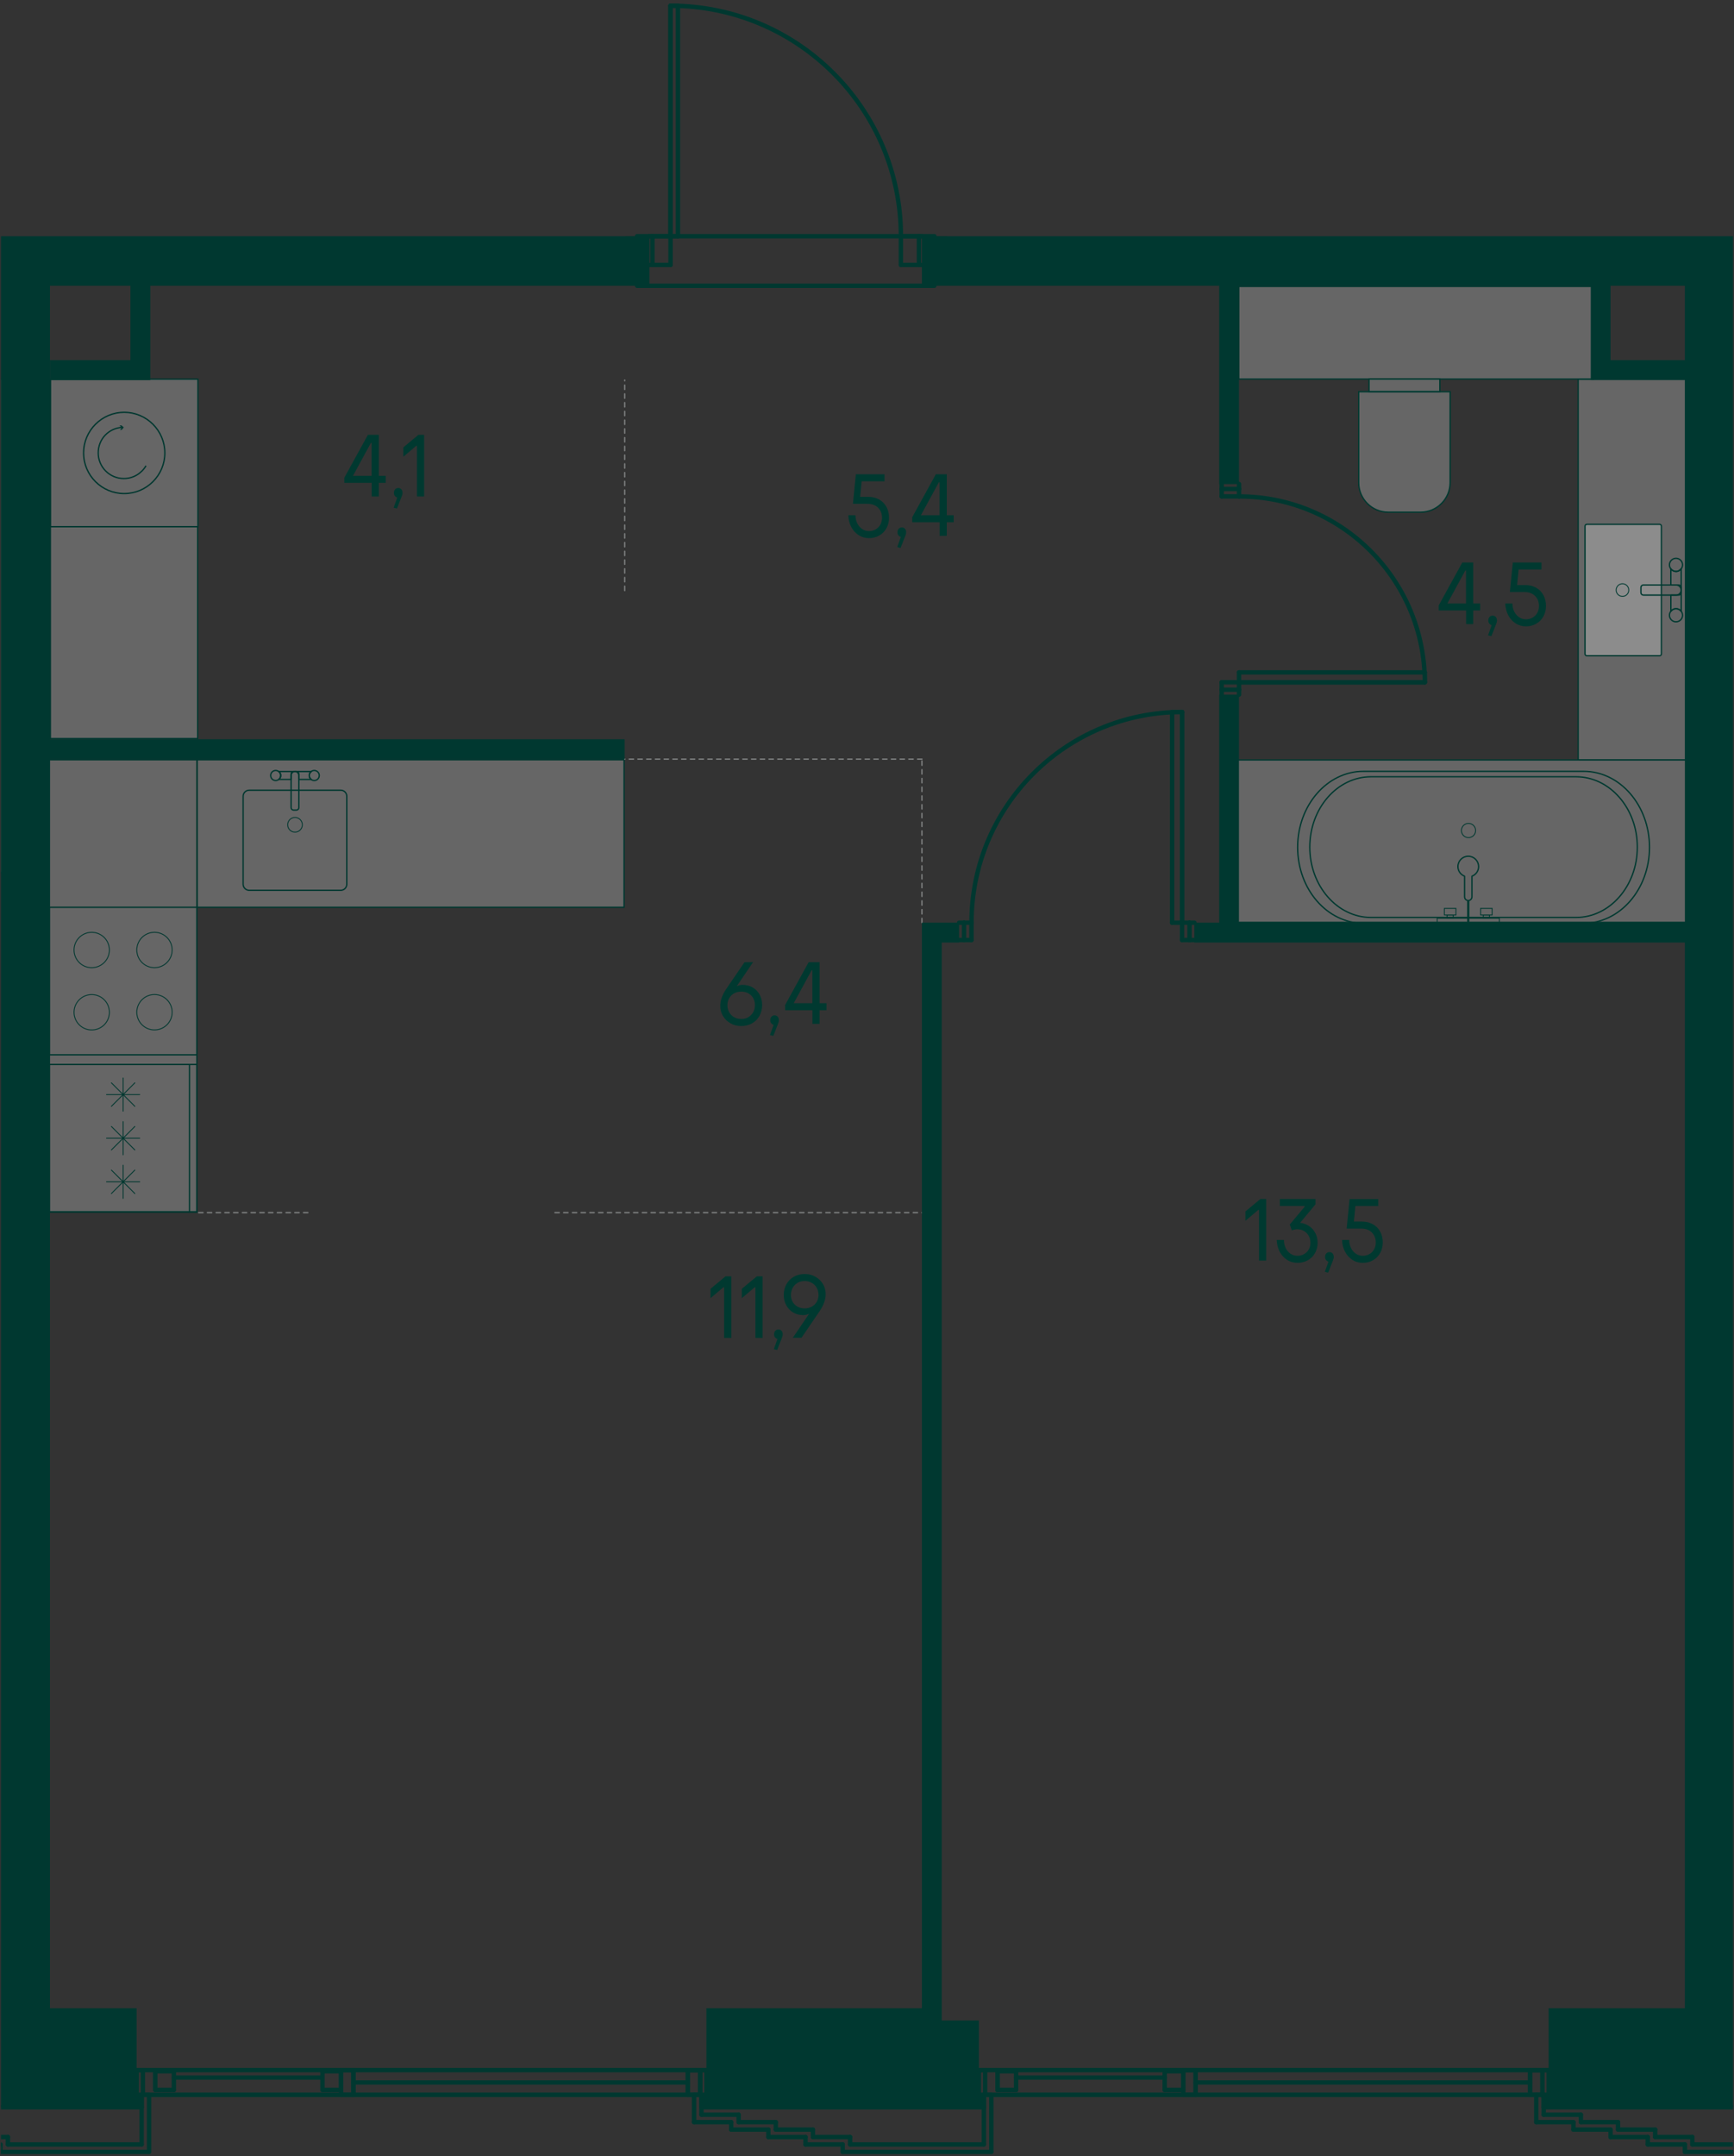 <?xml version="1.0" encoding="UTF-8"?><svg id="_Слой_1" xmlns="http://www.w3.org/2000/svg" xmlns:xlink="http://www.w3.org/1999/xlink" viewBox="0 0 595.28 739.84"><rect x="0" y="0" width="595.28" height="739.84" fill="#333333" stroke="none"/><defs><clipPath id="clippath"><rect width="595.28" height="739.84" fill="none" stroke-width="0"/></clipPath><clipPath id="clippath-1"><polygon points="214.73 0 214.73 81.07 .35 81.07 .35 739.84 594.92 739.84 594.92 81.07 325.27 81.07 325.27 0 214.73 0" fill="none" stroke-width="0"/></clipPath><clipPath id="clippath-2"><rect x="541.78" y="130.11" width="36.99" height="130.64" fill="none" stroke-width="0"/></clipPath><clipPath id="clippath-3"><polygon points="214.73 0 214.73 81.07 .35 81.07 .35 739.84 594.92 739.84 594.92 81.07 325.27 81.07 325.27 0 214.73 0" fill="none" stroke-width="0"/></clipPath><clipPath id="clippath-4"><rect x="544.14" y="179.92" width="26.22" height="45.11" fill="none" stroke-width="0"/></clipPath><clipPath id="clippath-5"><rect x="544.14" y="179.92" width="26.22" height="45.11" fill="none" stroke-width="0"/></clipPath><clipPath id="clippath-6"><rect x="423.43" y="260.78" width="155.51" height="55.73" fill="none" stroke-width="0"/></clipPath><clipPath id="clippath-7"><rect x="423.43" y="260.78" width="155.51" height="55.73" fill="none" stroke-width="0"/></clipPath><clipPath id="clippath-8"><polygon points="214.73 0 214.73 81.07 .35 81.07 .35 739.84 594.92 739.84 594.92 81.07 325.27 81.07 325.27 0 214.73 0" fill="none" stroke-width="0"/></clipPath><clipPath id="clippath-9"><rect x="425.27" y="98.29" width="121.84" height="31.8" fill="none" stroke-width="0"/></clipPath><clipPath id="clippath-10"><rect x="425.27" y="98.29" width="121.84" height="31.8" fill="none" stroke-width="0"/></clipPath><clipPath id="clippath-11"><polygon points="214.73 0 214.73 81.07 .35 81.07 .35 739.84 594.92 739.84 594.92 81.07 325.27 81.07 325.27 0 214.73 0" fill="none" stroke-width="0"/></clipPath><clipPath id="clippath-12"><rect x="466.44" y="134.41" width="31.38" height="41.33" fill="none" stroke-width="0"/></clipPath><clipPath id="clippath-13"><rect x="466.44" y="134.41" width="31.38" height="41.33" fill="none" stroke-width="0"/></clipPath><clipPath id="clippath-14"><rect x="469.97" y="130.06" width="24.32" height="4.3" fill="none" stroke-width="0"/></clipPath><clipPath id="clippath-15"><rect x="469.97" y="130.06" width="24.32" height="4.3" fill="none" stroke-width="0"/></clipPath><clipPath id="clippath-46"><polygon points="214.73 0 214.73 81.07 .35 81.07 .35 739.84 594.92 739.84 594.92 81.07 325.27 81.07 325.27 0 214.73 0" fill="none" stroke-width="0"/></clipPath><clipPath id="clippath-47"><rect x="17.28" y="180.76" width="50.58" height="72.68" fill="none" stroke-width="0"/></clipPath><clipPath id="clippath-48"><rect x="17.28" y="180.76" width="50.58" height="72.68" fill="none" stroke-width="0"/></clipPath><clipPath id="clippath-49"><polygon points="214.73 0 214.73 81.07 .35 81.07 .35 739.84 594.92 739.84 594.92 81.07 325.27 81.07 325.27 0 214.73 0" fill="none" stroke-width="0"/></clipPath><clipPath id="clippath-50"><rect x="17.33" y="130.11" width="50.62" height="50.62" fill="none" stroke-width="0"/></clipPath><clipPath id="clippath-51"><polygon points="214.73 0 214.73 81.07 .35 81.07 .35 739.84 594.92 739.84 594.92 81.07 325.27 81.07 325.27 0 214.73 0" fill="none" stroke-width="0"/></clipPath><clipPath id="clippath-56"><polygon points="214.73 0 214.73 81.07 .35 81.07 .35 739.84 594.92 739.84 594.92 81.07 325.27 81.07 325.27 0 214.73 0" fill="none" stroke-width="0"/></clipPath><clipPath id="clippath-57"><rect x="-27.78" y="130.11" width="28.45" height="169.27" fill="none" stroke-width="0"/></clipPath><clipPath id="clippath-58"><rect x="-27.78" y="130.11" width="28.45" height="169.27" fill="none" stroke-width="0"/></clipPath><clipPath id="clippath-68"><polygon points="214.73 0 214.73 81.07 .35 81.07 .35 739.84 594.92 739.84 594.92 81.07 325.27 81.07 325.27 0 214.73 0" fill="none" stroke-width="0"/></clipPath><clipPath id="clippath-69"><rect x="16.96" y="260.71" width="50.62" height="155.17" fill="none" stroke-width="0"/></clipPath><clipPath id="clippath-70"><polygon points="214.73 0 214.73 81.07 .35 81.07 .35 739.84 594.92 739.84 594.92 81.07 325.27 81.07 325.27 0 214.73 0" fill="none" stroke-width="0"/></clipPath><clipPath id="clippath-71"><rect x="67.7" y="260.71" width="146.53" height="50.62" fill="none" stroke-width="0"/></clipPath><clipPath id="clippath-72"><polygon points="214.73 0 214.73 81.07 .35 81.07 .35 739.84 594.92 739.84 594.92 81.07 325.27 81.07 325.27 0 214.73 0" fill="none" stroke-width="0"/></clipPath><clipPath id="clippath-73"><polygon points="214.73 0 214.73 81.07 .35 81.07 .35 739.84 594.92 739.84 594.92 81.07 325.27 81.07 325.27 0 214.73 0" fill="none" stroke-width="0"/></clipPath><clipPath id="clippath-86"><polygon points="214.73 0 214.73 81.07 .35 81.07 .35 739.84 594.92 739.84 594.92 81.07 325.27 81.07 325.27 0 214.73 0" fill="none" stroke-width="0"/></clipPath><clipPath id="clippath-87"><polygon points="214.73 0 214.73 81.07 .35 81.07 .35 739.84 594.92 739.84 594.92 81.07 325.27 81.07 325.27 0 214.73 0" fill="none" stroke-width="0"/></clipPath><clipPath id="clippath-88"><polygon points="214.73 0 214.73 81.07 .35 81.07 .35 739.84 594.92 739.84 594.92 81.07 325.27 81.07 325.27 0 214.73 0" fill="none" stroke-width="0"/></clipPath><clipPath id="clippath-89"><polygon points="214.73 0 214.73 81.07 .35 81.07 .35 739.84 594.92 739.84 594.92 81.07 325.27 81.07 325.27 0 214.73 0" fill="none" stroke-width="0"/></clipPath><clipPath id="clippath-90"><polygon points="214.73 0 214.73 81.07 .35 81.07 .35 739.84 594.92 739.84 594.92 81.07 325.27 81.07 325.27 0 214.73 0" fill="none" stroke-width="0"/></clipPath><clipPath id="clippath-91"><polygon points="214.73 0 214.73 81.07 .35 81.07 .35 739.84 594.92 739.84 594.92 81.07 325.27 81.07 325.27 0 214.73 0" fill="none" stroke-width="0"/></clipPath><clipPath id="clippath-92"><polygon points="214.73 0 214.73 81.07 .35 81.07 .35 739.84 594.92 739.84 594.92 81.07 325.27 81.07 325.27 0 214.73 0" fill="none" stroke-width="0"/></clipPath><clipPath id="clippath-93"><polygon points="214.73 0 214.73 81.07 .35 81.07 .35 739.84 594.92 739.84 594.92 81.07 325.27 81.07 325.27 0 214.73 0" fill="none" stroke-width="0"/></clipPath><clipPath id="clippath-94"><polygon points="214.73 0 214.73 81.07 .35 81.07 .35 739.84 594.92 739.84 594.92 81.07 325.27 81.07 325.27 0 214.73 0" fill="none" stroke-width="0"/></clipPath><clipPath id="clippath-95"><polygon points="214.73 0 214.73 81.07 .35 81.07 .35 739.84 594.92 739.84 594.92 81.07 325.27 81.07 325.27 0 214.73 0" fill="none" stroke-width="0"/></clipPath><clipPath id="clippath-96"><polygon points="214.73 0 214.73 81.07 .35 81.07 .35 739.84 594.92 739.84 594.92 81.07 325.27 81.07 325.27 0 214.73 0" fill="none" stroke-width="0"/></clipPath><clipPath id="clippath-97"><polygon points="214.73 0 214.73 81.07 .35 81.07 .35 739.84 594.92 739.84 594.92 81.07 325.27 81.07 325.27 0 214.73 0" fill="none" stroke-width="0"/></clipPath><clipPath id="clippath-98"><polygon points="214.73 0 214.73 81.07 .35 81.07 .35 739.84 594.92 739.84 594.92 81.07 325.27 81.07 325.27 0 214.73 0" fill="none" stroke-width="0"/></clipPath><clipPath id="clippath-99"><polygon points="214.73 0 214.73 81.07 .35 81.07 .35 739.84 594.92 739.84 594.92 81.07 325.27 81.07 325.27 0 214.73 0" fill="none" stroke-width="0"/></clipPath></defs><g clip-path="url(#clippath)"><g clip-path="url(#clippath-1)"><g opacity=".25"><g clip-path="url(#clippath-2)"><rect x="541.78" y="130.11" width="36.98" height="130.64" fill="#fff" stroke-width="0"/></g></g></g><path d="M542.01,130.33h36.54v130.2h-36.54v-130.2ZM541.56,260.98h37.44v-131.09h-37.44v131.09Z" fill="#00372f" stroke-width="0"/><g clip-path="url(#clippath-3)"><g opacity=".25"><g clip-path="url(#clippath-4)"><g clip-path="url(#clippath-5)"><rect x="544.14" y="179.92" width="26.22" height="45.11" rx=".62" ry=".62" fill="#fff" stroke-width="0"/></g></g></g><path d="M569.73,180.14c.22,0,.4.18.4.4v43.86c0,.22-.18.4-.4.4h-24.97c-.22,0-.4-.18-.4-.4v-43.86c0-.22.18-.4.4-.4h24.97ZM569.73,179.69h-24.97c-.47,0-.85.38-.85.85v43.86c0,.47.38.85.85.85h24.97c.47,0,.85-.38.85-.85v-43.86c0-.47-.38-.85-.85-.85" fill="#003930" stroke-width="0"/><path d="M556.99,204.64c-1.2,0-2.17-.97-2.17-2.16s.97-2.17,2.17-2.17,2.16.97,2.16,2.17-.97,2.16-2.16,2.16Z" fill="none" stroke="#003930" stroke-linecap="round" stroke-linejoin="round" stroke-width=".3"/><path d="M575.37,196.08c-.74,0-1.37-.38-1.78-.93v5.59h1.82c.95,0,1.73.77,1.73,1.73v-7.32c-.41.55-1.03.93-1.78.93Z" fill="none" stroke="#003930" stroke-linecap="round" stroke-linejoin="round" stroke-width=".45"/><path d="M575.37,208.86c.74,0,1.36.38,1.78.93v-7.32c0,.95-.78,1.73-1.73,1.73h-1.82v5.59c.41-.55,1.04-.93,1.78-.93Z" fill="none" stroke="#003930" stroke-linecap="round" stroke-linejoin="round" stroke-width=".45"/><path d="M564.17,200.74h12.12c.47,0,.85.38.85.85v1.76c0,.47-.38.85-.85.85h-12.12c-.47,0-.85-.38-.85-.85v-1.76c0-.47.38-.85.85-.85Z" fill="none" stroke="#003930" stroke-linecap="round" stroke-linejoin="round" stroke-width=".45"/><path d="M575.37,196.08c-1.24,0-2.25-1.01-2.25-2.25s1.01-2.25,2.25-2.25,2.25,1.01,2.25,2.25-1.01,2.25-2.25,2.25Z" fill="none" stroke="#003930" stroke-linecap="round" stroke-linejoin="round" stroke-width=".45"/><path d="M575.37,213.37c-1.24,0-2.25-1.01-2.25-2.25s1.01-2.25,2.25-2.25,2.25,1.01,2.25,2.25-1.01,2.25-2.25,2.25Z" fill="none" stroke="#003930" stroke-linecap="round" stroke-linejoin="round" stroke-width=".45"/><g opacity=".25"><g clip-path="url(#clippath-6)"><g clip-path="url(#clippath-7)"><rect x="423.43" y="260.78" width="155.51" height="55.73" fill="#fff" stroke-width="0"/></g></g></g></g><path d="M423.65,261h155.06v55.28h-155.06v-55.28ZM423.2,316.74h155.96v-56.18h-155.96v56.18Z" fill="#00372f" stroke-width="0"/><g clip-path="url(#clippath-8)"><path d="M543.68,264.9c12.33,0,22.36,11.59,22.36,25.84s-10.03,25.84-22.36,25.84h-75.62c-12.33,0-22.36-11.59-22.36-25.84s10.03-25.84,22.36-25.84h75.62ZM543.68,264.45h-75.62c-12.6,0-22.81,11.77-22.81,26.29s10.21,26.29,22.81,26.29h75.62c12.59,0,22.81-11.77,22.81-26.29s-10.21-26.29-22.81-26.29" fill="#003930" stroke-width="0"/><path d="M541.08,266.77c11.46,0,20.79,10.73,20.79,23.91s-9.33,23.91-20.79,23.91h-70.42c-11.46,0-20.79-10.73-20.79-23.91s9.33-23.91,20.79-23.91h70.42ZM541.08,266.32h-70.42c-11.73,0-21.24,10.91-21.24,24.36s9.51,24.36,21.24,24.36h70.42c11.73,0,21.24-10.91,21.24-24.36s-9.51-24.36-21.24-24.36" fill="#003930" stroke-width="0"/><path d="M504.14,282.54c1.35,0,2.44,1.1,2.44,2.44s-1.09,2.45-2.44,2.45-2.44-1.1-2.44-2.45,1.09-2.44,2.44-2.44Z" fill="none" stroke="#003930" stroke-miterlimit="10" stroke-width=".3"/><path d="M507.6,297.36c0-1.96-1.59-3.55-3.55-3.55s-3.55,1.59-3.55,3.55c0,1.51.95,2.78,2.29,3.3v7.08c0,.7.56,1.27,1.26,1.27s1.27-.57,1.27-1.27v-7.08c1.33-.51,2.29-1.79,2.29-3.3Z" fill="none" stroke="#003930" stroke-linecap="round" stroke-linejoin="round" stroke-width=".45"/><line x1="504.05" y1="309" x2="504.05" y2="316.74" fill="none" stroke="#003930" stroke-miterlimit="10" stroke-width=".75"/><rect x="493.38" y="315.08" width="21.34" height="1.66" fill="none" stroke="#003930" stroke-linecap="round" stroke-miterlimit="10" stroke-width=".3"/><rect x="495.85" y="311.71" width="3.97" height="2.25" fill="none" stroke="#003930" stroke-linecap="round" stroke-miterlimit="10" stroke-width=".3"/><rect x="508.29" y="311.71" width="3.97" height="2.25" fill="none" stroke="#003930" stroke-linecap="round" stroke-miterlimit="10" stroke-width=".3"/><rect x="496.77" y="313.96" width="2.13" height="1.12" fill="none" stroke="#003930" stroke-linecap="round" stroke-miterlimit="10" stroke-width=".3"/><rect x="509.2" y="313.96" width="2.13" height="1.12" fill="none" stroke="#003930" stroke-linecap="round" stroke-miterlimit="10" stroke-width=".3"/><g opacity=".25"><g clip-path="url(#clippath-9)"><g clip-path="url(#clippath-10)"><rect x="425.27" y="98.29" width="121.84" height="31.8" fill="#fff" stroke-width="0"/></g></g></g></g><path d="M425.49,98.51h121.39v31.35h-121.39v-31.35ZM425.04,130.31h122.29v-32.25h-122.29v32.25Z" fill="#00372f" stroke-width="0"/><g clip-path="url(#clippath-11)"><g opacity=".25"><g clip-path="url(#clippath-12)"><g clip-path="url(#clippath-13)"><path d="M476.58,175.74c-5.59,0-10.14-4.55-10.14-10.14v-31.19h31.38v31.19c0,5.59-4.55,10.14-10.14,10.14h-11.1Z" fill="#fff" stroke-width="0"/></g></g></g><path d="M497.6,134.64v30.97c0,5.47-4.45,9.92-9.92,9.92h-11.1c-5.47,0-9.92-4.45-9.92-9.92v-30.97h30.94ZM498.05,134.19h-31.83v31.42c0,5.72,4.64,10.37,10.37,10.37h11.1c5.73,0,10.37-4.64,10.37-10.37v-31.42Z" fill="#003930" stroke-width="0"/><g opacity=".25"><g clip-path="url(#clippath-14)"><g clip-path="url(#clippath-15)"><rect x="469.97" y="130.06" width="24.32" height="4.3" fill="#fff" stroke-width="0"/></g></g></g><path d="M494.07,134.14h-23.87v-3.85h23.87v3.85ZM494.52,129.84h-24.77v4.76h24.77v-4.76Z" fill="#003930" stroke-width="0"/></g><g clip-path="url(#clippath-46)"><g opacity=".25"><g clip-path="url(#clippath-47)"><g clip-path="url(#clippath-48)"><rect x="17.28" y="180.76" width="50.59" height="72.69" fill="#fff" stroke-width="0"/></g></g></g></g><path d="M17.51,180.98h50.13v72.24H17.51v-72.24ZM17.06,253.67h51.03v-73.14H17.06v73.14Z" fill="#00372f" stroke-width="0"/><g clip-path="url(#clippath-49)"><g opacity=".25"><g clip-path="url(#clippath-50)"><rect x="17.33" y="130.11" width="50.62" height="50.62" fill="#fff" stroke-width="0"/></g></g></g><path d="M17.56,130.33h50.17v50.17H17.56v-50.17ZM17.11,180.96h51.07v-51.07H17.11v51.07Z" fill="#00372f" stroke-width="0"/><g clip-path="url(#clippath-51)"><path d="M42.64,141.71c7.56,0,13.72,6.15,13.72,13.72s-6.16,13.71-13.72,13.71-13.72-6.15-13.72-13.71,6.16-13.72,13.72-13.72M42.64,141.26c-7.82,0-14.17,6.34-14.17,14.17s6.34,14.16,14.17,14.16,14.17-6.34,14.17-14.16-6.34-14.17-14.17-14.17" fill="#00372f" stroke-width="0"/><path d="M50.12,159.82c-1.52,2.62-4.36,4.39-7.61,4.39-4.85,0-8.79-3.93-8.79-8.79s3.66-8.51,8.27-8.78" fill="none" stroke="#00372f" stroke-miterlimit="10" stroke-width=".45"/><polygon points="41.18 147.54 41.86 146.71 41.02 146.02 41.67 145.96 42.5 146.64 41.82 147.48 41.18 147.54" fill="#00372f" stroke-width="0"/></g><g clip-path="url(#clippath-56)"><g opacity=".25"><g clip-path="url(#clippath-57)"><g clip-path="url(#clippath-58)"><rect x="-27.78" y="130.11" width="28.45" height="169.27" fill="#fff" stroke-width="0"/></g></g></g></g><polygon points=".35 129.89 .35 130.34 .45 130.34 .45 299.15 .35 299.15 .35 299.6 .9 299.6 .9 129.89 .35 129.89" fill="#00372f" stroke-width="0"/><g clip-path="url(#clippath-68)"><g opacity=".25"><g clip-path="url(#clippath-69)"><rect x="16.96" y="260.71" width="50.62" height="155.17" fill="#fff" stroke-width="0"/></g></g></g><path d="M17.18,260.93h50.18v154.72H17.18v-154.72ZM16.73,416.1h51.07v-155.62H16.73v155.62Z" fill="#00372f" stroke-width="0"/><g clip-path="url(#clippath-70)"><g opacity=".25"><g clip-path="url(#clippath-71)"><rect x="67.7" y="260.71" width="146.53" height="50.62" fill="#fff" stroke-width="0"/></g></g></g><path d="M67.93,260.93h146.08v50.17H67.93v-50.17ZM67.48,311.56h146.99v-51.07H67.48v51.07Z" fill="#00372f" stroke-width="0"/><g clip-path="url(#clippath-72)"><path d="M116.99,271.38c1.02,0,1.84.83,1.84,1.86v30.17c0,1.03-.83,1.86-1.84,1.86h-31.45c-1.02,0-1.85-.83-1.85-1.86v-30.17c0-1.03.82-1.86,1.85-1.86h31.45ZM116.99,270.93h-31.45c-1.27,0-2.3,1.04-2.3,2.31v30.17c0,1.28,1.03,2.31,2.3,2.31h31.45c1.27,0,2.29-1.04,2.29-2.31v-30.17c0-1.27-1.03-2.31-2.29-2.31" fill="#00372f" stroke-width="0"/><path d="M96.37,266.1c0,.57-.29,1.05-.71,1.36h4.28v-1.4c0-.73.6-1.33,1.33-1.33h-5.61c.42.32.71.79.71,1.36Z" fill="none" stroke="#00372f" stroke-linecap="round" stroke-linejoin="round" stroke-width=".45"/><path d="M106.16,266.1c0-.56.29-1.04.71-1.36h-5.61c.73,0,1.33.59,1.33,1.33v1.4h4.28c-.42-.32-.71-.8-.71-1.36Z" fill="none" stroke="#00372f" stroke-linecap="round" stroke-linejoin="round" stroke-width=".45"/><path d="M100.79,264.74h.95c.47,0,.85.38.85.85v11.54c0,.47-.38.85-.85.85h-.96c-.47,0-.85-.38-.85-.85v-11.54c0-.47.38-.85.85-.85Z" fill="none" stroke="#00372f" stroke-linecap="round" stroke-linejoin="round" stroke-width=".45"/><path d="M96.37,266.1c0,.95-.77,1.73-1.73,1.73s-1.72-.77-1.72-1.73.77-1.72,1.72-1.72,1.73.77,1.73,1.72Z" fill="none" stroke="#00372f" stroke-linecap="round" stroke-linejoin="round" stroke-width=".45"/><path d="M109.61,266.1c0,.95-.77,1.73-1.73,1.73s-1.72-.77-1.72-1.73.77-1.72,1.72-1.72,1.73.77,1.73,1.72Z" fill="none" stroke="#00372f" stroke-linecap="round" stroke-linejoin="round" stroke-width=".45"/><path d="M103.79,283.02c0,1.39-1.13,2.52-2.52,2.52s-2.52-1.13-2.52-2.52,1.13-2.52,2.52-2.52,2.52,1.13,2.52,2.52Z" fill="none" stroke="#00372f" stroke-linecap="round" stroke-linejoin="round" stroke-width=".3"/></g><path d="M17.18,311.56h50.18v50.17H17.18v-50.17ZM16.73,362.18h51.08v-51.08H16.73v51.08Z" fill="#00372f" stroke-width="0"/><g clip-path="url(#clippath-73)"><circle cx="31.5" cy="347.33" r="6.07" transform="translate(-293.25 220.17) rotate(-63.43)" fill="none" stroke="#00372f" stroke-miterlimit="10" stroke-width=".3"/><circle cx="31.5" cy="325.96" r="6.07" transform="translate(-274.14 208.36) rotate(-63.43)" fill="none" stroke="#00372f" stroke-miterlimit="10" stroke-width=".3"/><circle cx="53.04" cy="325.96" r="6.07" transform="translate(-265.71 239.57) rotate(-65.59)" fill="none" stroke="#00372f" stroke-miterlimit="10" stroke-width=".3"/><circle cx="53.04" cy="347.33" r="6.07" transform="translate(-285.17 252.1) rotate(-65.59)" fill="none" stroke="#00372f" stroke-miterlimit="10" stroke-width=".3"/></g><path d="M17.18,365.48h50.17v50.17H17.18v-50.17ZM16.73,416.1h51.07v-51.07H16.73v51.07Z" fill="#00372f" stroke-width="0"/><line x1="42.27" y1="399.83" x2="42.27" y2="411.23" fill="none" stroke="#00372f" stroke-linecap="round" stroke-miterlimit="10" stroke-width=".3"/><line x1="47.96" y1="405.53" x2="36.57" y2="405.53" fill="none" stroke="#00372f" stroke-linecap="round" stroke-miterlimit="10" stroke-width=".3"/><line x1="38.24" y1="401.5" x2="46.29" y2="409.56" fill="none" stroke="#00372f" stroke-linecap="round" stroke-miterlimit="10" stroke-width=".3"/><line x1="46.29" y1="401.5" x2="38.24" y2="409.56" fill="none" stroke="#00372f" stroke-linecap="round" stroke-miterlimit="10" stroke-width=".3"/><line x1="42.27" y1="384.87" x2="42.27" y2="396.26" fill="none" stroke="#00372f" stroke-linecap="round" stroke-miterlimit="10" stroke-width=".3"/><line x1="47.96" y1="390.57" x2="36.57" y2="390.57" fill="none" stroke="#00372f" stroke-linecap="round" stroke-miterlimit="10" stroke-width=".3"/><line x1="38.24" y1="386.54" x2="46.29" y2="394.6" fill="none" stroke="#00372f" stroke-linecap="round" stroke-miterlimit="10" stroke-width=".3"/><line x1="46.29" y1="386.54" x2="38.24" y2="394.6" fill="none" stroke="#00372f" stroke-linecap="round" stroke-miterlimit="10" stroke-width=".3"/><line x1="42.27" y1="369.91" x2="42.27" y2="381.3" fill="none" stroke="#00372f" stroke-linecap="round" stroke-miterlimit="10" stroke-width=".3"/><line x1="47.96" y1="375.6" x2="36.57" y2="375.6" fill="none" stroke="#00372f" stroke-linecap="round" stroke-miterlimit="10" stroke-width=".3"/><line x1="38.24" y1="371.57" x2="46.29" y2="379.63" fill="none" stroke="#00372f" stroke-linecap="round" stroke-miterlimit="10" stroke-width=".3"/><line x1="46.29" y1="371.57" x2="38.24" y2="379.63" fill="none" stroke="#00372f" stroke-linecap="round" stroke-miterlimit="10" stroke-width=".3"/><line x1="65.06" y1="416.1" x2="65.06" y2="365.03" fill="none" stroke="#00372f" stroke-linejoin="round" stroke-width=".45"/><line x1="218.7" y1="81.05" x2="320.77" y2="81.05" fill="none" stroke="#003830" stroke-linecap="round" stroke-linejoin="round" stroke-width="1.5"/><line x1="320.77" y1="98.06" x2="218.7" y2="98.06" fill="none" stroke="#003830" stroke-linecap="round" stroke-linejoin="round" stroke-width="1.5"/><g clip-path="url(#clippath-86)"><path d="M489.13,234.12c0-35.23-28.55-63.78-63.78-63.78" fill="none" stroke="#003830" stroke-linecap="round" stroke-linejoin="round" stroke-width="1.5"/><path d="M405.8,244.32c-39.92,0-72.28,32.36-72.28,72.28" fill="none" stroke="#003830" stroke-linecap="round" stroke-linejoin="round" stroke-width="1.5"/><path d="M75.42,2.81c34.28,0,62.08-27.79,62.08-62.08" fill="none" stroke="#003830" stroke-linecap="round" stroke-linejoin="round" stroke-width="1.5"/><path d="M309.28,81.05c0-43.68-35.41-79.09-79.09-79.09" fill="none" stroke="#003830" stroke-linecap="round" stroke-linejoin="round" stroke-width="1.5"/></g><line x1="425.36" y1="234.12" x2="489.14" y2="234.12" fill="none" stroke="#003830" stroke-linecap="round" stroke-linejoin="round" stroke-width="1.5"/><line x1="489.13" y1="230.72" x2="425.35" y2="230.72" fill="none" stroke="#003830" stroke-linecap="round" stroke-linejoin="round" stroke-width="1.5"/><line x1="425.36" y1="230.72" x2="425.36" y2="234.12" fill="none" stroke="#003830" stroke-linecap="round" stroke-linejoin="round" stroke-width="1.5"/><line x1="425.36" y1="234.12" x2="489.14" y2="234.12" fill="none" stroke="#003830" stroke-linecap="round" stroke-linejoin="round" stroke-width="1.5"/><line x1="489.13" y1="234.12" x2="489.13" y2="230.72" fill="none" stroke="#003830" stroke-linecap="round" stroke-linejoin="round" stroke-width="1.5"/><line x1="405.8" y1="316.61" x2="405.8" y2="244.32" fill="none" stroke="#003830" stroke-linecap="round" stroke-linejoin="round" stroke-width="1.5"/><line x1="402.39" y1="244.32" x2="402.39" y2="316.61" fill="none" stroke="#003830" stroke-linecap="round" stroke-linejoin="round" stroke-width="1.5"/><line x1="402.39" y1="316.61" x2="405.8" y2="316.61" fill="none" stroke="#003830" stroke-linecap="round" stroke-linejoin="round" stroke-width="1.5"/><line x1="405.8" y1="316.61" x2="405.8" y2="244.32" fill="none" stroke="#003830" stroke-linecap="round" stroke-linejoin="round" stroke-width="1.5"/><line x1="405.8" y1="244.32" x2="402.39" y2="244.32" fill="none" stroke="#003830" stroke-linecap="round" stroke-linejoin="round" stroke-width="1.5"/><g clip-path="url(#clippath-87)"><line x1="230.19" y1="81.05" x2="230.19" y2="1.96" fill="none" stroke="#003830" stroke-linecap="round" stroke-linejoin="round" stroke-width="1.5"/><line x1="230.19" y1="1.96" x2="232.74" y2="1.96" fill="none" stroke="#003830" stroke-linecap="round" stroke-linejoin="round" stroke-width="1.5"/><line x1="230.19" y1="81.05" x2="230.19" y2="1.96" fill="none" stroke="#003830" stroke-linecap="round" stroke-linejoin="round" stroke-width="1.5"/></g><line x1="232.74" y1="81.05" x2="230.19" y2="81.05" fill="none" stroke="#003830" stroke-linecap="round" stroke-linejoin="round" stroke-width="1.5"/><g clip-path="url(#clippath-88)"><line x1="232.74" y1="1.96" x2="232.74" y2="81.05" fill="none" stroke="#003830" stroke-linecap="round" stroke-linejoin="round" stroke-width="1.5"/></g><line x1="316.5" y1="260.48" x2="214.46" y2="260.48" fill="none" stroke="#7e8080" stroke-dasharray="0 0 1.5 1.5" stroke-linecap="round" stroke-linejoin="round" stroke-width=".45"/><line x1="316.5" y1="316.61" x2="316.5" y2="260.48" fill="none" stroke="#7e8080" stroke-dasharray="0 0 1.5 1.5" stroke-linecap="round" stroke-linejoin="round" stroke-width=".45"/><line x1="214.46" y1="202.65" x2="214.46" y2="130.42" fill="none" stroke="#7e8080" stroke-dasharray="0 0 1.5 1.5" stroke-linecap="round" stroke-linejoin="round" stroke-width=".45"/><line x1="68.19" y1="416.1" x2="106.88" y2="416.1" fill="none" stroke="#7e8080" stroke-dasharray="0 0 1.5 1.5" stroke-linecap="round" stroke-linejoin="round" stroke-width=".45"/><line x1="190.5" y1="416.1" x2="316.5" y2="416.1" fill="none" stroke="#7e8080" stroke-dasharray="0 0 1.5 1.5" stroke-linecap="round" stroke-linejoin="round" stroke-width=".45"/><line x1="531.65" y1="710.34" x2="531.65" y2="718.84" fill="none" stroke="#003830" stroke-linecap="round" stroke-linejoin="round" stroke-width="1.5"/><line x1="531.65" y1="718.84" x2="529.95" y2="718.84" fill="none" stroke="#003830" stroke-linecap="round" stroke-linejoin="round" stroke-width="1.5"/><line x1="529.95" y1="718.84" x2="529.95" y2="723.09" fill="none" stroke="#003830" stroke-linecap="round" stroke-linejoin="round" stroke-width="1.5"/><g clip-path="url(#clippath-89)"><line x1="529.95" y1="723.1" x2="626.9" y2="723.1" fill="none" stroke="#003830" stroke-linecap="round" stroke-linejoin="round" stroke-width="1.5"/></g><line x1="242.52" y1="710.34" x2="242.52" y2="718.84" fill="none" stroke="#003830" stroke-linecap="round" stroke-linejoin="round" stroke-width="1.5"/><line x1="242.52" y1="718.84" x2="240.82" y2="718.84" fill="none" stroke="#003830" stroke-linecap="round" stroke-linejoin="round" stroke-width="1.5"/><line x1="240.82" y1="718.84" x2="240.82" y2="723.09" fill="none" stroke="#003830" stroke-linecap="round" stroke-linejoin="round" stroke-width="1.5"/><line x1="240.82" y1="723.1" x2="337.76" y2="723.1" fill="none" stroke="#003830" stroke-linecap="round" stroke-linejoin="round" stroke-width="1.5"/><line x1="337.76" y1="723.1" x2="337.76" y2="718.84" fill="none" stroke="#003830" stroke-linecap="round" stroke-linejoin="round" stroke-width="1.5"/><line x1="337.76" y1="718.84" x2="336.06" y2="718.84" fill="none" stroke="#003830" stroke-linecap="round" stroke-linejoin="round" stroke-width="1.5"/><line x1="336.06" y1="718.84" x2="336.06" y2="710.34" fill="none" stroke="#003830" stroke-linecap="round" stroke-linejoin="round" stroke-width="1.5"/><g clip-path="url(#clippath-90)"><line x1="-48.31" y1="723.1" x2="48.63" y2="723.1" fill="none" stroke="#003830" stroke-linecap="round" stroke-linejoin="round" stroke-width="1.5"/></g><line x1="48.63" y1="723.1" x2="48.63" y2="718.84" fill="none" stroke="#003830" stroke-linecap="round" stroke-linejoin="round" stroke-width="1.5"/><line x1="48.63" y1="718.84" x2="46.93" y2="718.84" fill="none" stroke="#003830" stroke-linecap="round" stroke-linejoin="round" stroke-width="1.5"/><line x1="46.93" y1="718.84" x2="46.93" y2="710.34" fill="none" stroke="#003830" stroke-linecap="round" stroke-linejoin="round" stroke-width="1.5"/><g clip-path="url(#clippath-91)"><line x1="626.9" y1="735.85" x2="580.98" y2="735.85" fill="none" stroke="#003830" stroke-linecap="round" stroke-linejoin="round" stroke-width="1.5"/><line x1="578.43" y1="738.4" x2="629.45" y2="738.4" fill="none" stroke="#003830" stroke-linecap="round" stroke-linejoin="round" stroke-width="1.5"/></g><line x1="527.4" y1="728.2" x2="540.16" y2="728.2" fill="none" stroke="#003830" stroke-linecap="round" stroke-linejoin="round" stroke-width="1.5"/><line x1="542.71" y1="725.65" x2="529.95" y2="725.65" fill="none" stroke="#003830" stroke-linecap="round" stroke-linejoin="round" stroke-width="1.5"/><line x1="540.16" y1="730.75" x2="552.91" y2="730.75" fill="none" stroke="#003830" stroke-linecap="round" stroke-linejoin="round" stroke-width="1.5"/><line x1="555.47" y1="728.2" x2="542.71" y2="728.2" fill="none" stroke="#003830" stroke-linecap="round" stroke-linejoin="round" stroke-width="1.5"/><line x1="552.91" y1="733.3" x2="565.67" y2="733.3" fill="none" stroke="#003830" stroke-linecap="round" stroke-linejoin="round" stroke-width="1.5"/><line x1="568.22" y1="730.75" x2="555.47" y2="730.75" fill="none" stroke="#003830" stroke-linecap="round" stroke-linejoin="round" stroke-width="1.5"/><line x1="565.67" y1="735.85" x2="578.43" y2="735.85" fill="none" stroke="#003830" stroke-linecap="round" stroke-linejoin="round" stroke-width="1.5"/><line x1="580.98" y1="733.3" x2="568.22" y2="733.3" fill="none" stroke="#003830" stroke-linecap="round" stroke-linejoin="round" stroke-width="1.5"/><line x1="337.76" y1="735.85" x2="291.84" y2="735.85" fill="none" stroke="#003830" stroke-linecap="round" stroke-linejoin="round" stroke-width="1.5"/><g clip-path="url(#clippath-92)"><line x1="289.29" y1="738.4" x2="340.32" y2="738.4" fill="none" stroke="#003830" stroke-linecap="round" stroke-linejoin="round" stroke-width="1.5"/></g><line x1="238.27" y1="728.2" x2="251.02" y2="728.2" fill="none" stroke="#003830" stroke-linecap="round" stroke-linejoin="round" stroke-width="1.5"/><line x1="253.58" y1="725.65" x2="240.82" y2="725.65" fill="none" stroke="#003830" stroke-linecap="round" stroke-linejoin="round" stroke-width="1.5"/><line x1="251.02" y1="730.75" x2="263.78" y2="730.75" fill="none" stroke="#003830" stroke-linecap="round" stroke-linejoin="round" stroke-width="1.5"/><line x1="266.33" y1="728.2" x2="253.58" y2="728.2" fill="none" stroke="#003830" stroke-linecap="round" stroke-linejoin="round" stroke-width="1.5"/><line x1="263.78" y1="733.3" x2="276.54" y2="733.3" fill="none" stroke="#003830" stroke-linecap="round" stroke-linejoin="round" stroke-width="1.5"/><line x1="279.09" y1="730.75" x2="266.33" y2="730.75" fill="none" stroke="#003830" stroke-linecap="round" stroke-linejoin="round" stroke-width="1.5"/><line x1="276.54" y1="735.85" x2="289.29" y2="735.85" fill="none" stroke="#003830" stroke-linecap="round" stroke-linejoin="round" stroke-width="1.5"/><line x1="291.84" y1="733.3" x2="279.09" y2="733.3" fill="none" stroke="#003830" stroke-linecap="round" stroke-linejoin="round" stroke-width="1.5"/><g clip-path="url(#clippath-93)"><line x1="48.63" y1="735.85" x2="2.71" y2="735.85" fill="none" stroke="#003830" stroke-linecap="round" stroke-linejoin="round" stroke-width="1.5"/><line x1=".16" y1="738.4" x2="51.18" y2="738.4" fill="none" stroke="#003830" stroke-linecap="round" stroke-linejoin="round" stroke-width="1.5"/><line x1="-12.6" y1="735.85" x2=".16" y2="735.85" fill="none" stroke="#003830" stroke-linecap="round" stroke-linejoin="round" stroke-width="1.5"/><line x1="2.71" y1="733.3" x2="-10.05" y2="733.3" fill="none" stroke="#003830" stroke-linecap="round" stroke-linejoin="round" stroke-width="1.5"/></g><line x1="48.63" y1="718.84" x2="48.63" y2="735.85" fill="none" stroke="#003830" stroke-linecap="round" stroke-linejoin="round" stroke-width="1.5"/><g clip-path="url(#clippath-94)"><line x1="51.18" y1="738.4" x2="51.18" y2="718.84" fill="none" stroke="#003830" stroke-linecap="round" stroke-linejoin="round" stroke-width="1.5"/></g><line x1="51.18" y1="718.84" x2="48.63" y2="718.84" fill="none" stroke="#003830" stroke-linecap="round" stroke-linejoin="round" stroke-width="1.5"/><line x1="238.27" y1="718.84" x2="238.27" y2="728.2" fill="none" stroke="#003830" stroke-linecap="round" stroke-linejoin="round" stroke-width="1.5"/><line x1="240.82" y1="725.65" x2="240.82" y2="718.84" fill="none" stroke="#003830" stroke-linecap="round" stroke-linejoin="round" stroke-width="1.5"/><line x1="240.82" y1="718.84" x2="238.27" y2="718.84" fill="none" stroke="#003830" stroke-linecap="round" stroke-linejoin="round" stroke-width="1.5"/><line x1="337.76" y1="718.84" x2="337.76" y2="735.85" fill="none" stroke="#003830" stroke-linecap="round" stroke-linejoin="round" stroke-width="1.5"/><g clip-path="url(#clippath-95)"><line x1="340.32" y1="738.4" x2="340.32" y2="718.84" fill="none" stroke="#003830" stroke-linecap="round" stroke-linejoin="round" stroke-width="1.5"/></g><line x1="340.32" y1="718.84" x2="337.77" y2="718.84" fill="none" stroke="#003830" stroke-linecap="round" stroke-linejoin="round" stroke-width="1.5"/><line x1="527.4" y1="718.84" x2="527.4" y2="728.2" fill="none" stroke="#003830" stroke-linecap="round" stroke-linejoin="round" stroke-width="1.5"/><line x1="529.95" y1="725.65" x2="529.95" y2="718.84" fill="none" stroke="#003830" stroke-linecap="round" stroke-linejoin="round" stroke-width="1.5"/><line x1="529.95" y1="718.84" x2="527.4" y2="718.84" fill="none" stroke="#003830" stroke-linecap="round" stroke-linejoin="round" stroke-width="1.5"/><g clip-path="url(#clippath-96)"><line x1="578.43" y1="735.85" x2="578.43" y2="738.4" fill="none" stroke="#003830" stroke-linecap="round" stroke-linejoin="round" stroke-width="1.5"/></g><line x1="580.98" y1="735.85" x2="580.98" y2="733.3" fill="none" stroke="#003830" stroke-linecap="round" stroke-linejoin="round" stroke-width="1.5"/><line x1="565.67" y1="733.3" x2="565.67" y2="735.85" fill="none" stroke="#003830" stroke-linecap="round" stroke-linejoin="round" stroke-width="1.5"/><line x1="568.22" y1="733.3" x2="568.22" y2="730.75" fill="none" stroke="#003830" stroke-linecap="round" stroke-linejoin="round" stroke-width="1.5"/><line x1="552.91" y1="730.75" x2="552.91" y2="733.3" fill="none" stroke="#003830" stroke-linecap="round" stroke-linejoin="round" stroke-width="1.5"/><line x1="555.47" y1="730.75" x2="555.47" y2="728.2" fill="none" stroke="#003830" stroke-linecap="round" stroke-linejoin="round" stroke-width="1.5"/><line x1="540.16" y1="728.2" x2="540.16" y2="730.75" fill="none" stroke="#003830" stroke-linecap="round" stroke-linejoin="round" stroke-width="1.5"/><line x1="542.71" y1="728.2" x2="542.71" y2="725.65" fill="none" stroke="#003830" stroke-linecap="round" stroke-linejoin="round" stroke-width="1.5"/><g clip-path="url(#clippath-97)"><line x1="289.29" y1="735.85" x2="289.29" y2="738.4" fill="none" stroke="#003830" stroke-linecap="round" stroke-linejoin="round" stroke-width="1.5"/></g><line x1="291.84" y1="735.85" x2="291.84" y2="733.3" fill="none" stroke="#003830" stroke-linecap="round" stroke-linejoin="round" stroke-width="1.5"/><line x1="276.54" y1="733.3" x2="276.54" y2="735.85" fill="none" stroke="#003830" stroke-linecap="round" stroke-linejoin="round" stroke-width="1.5"/><line x1="279.09" y1="733.3" x2="279.09" y2="730.75" fill="none" stroke="#003830" stroke-linecap="round" stroke-linejoin="round" stroke-width="1.5"/><line x1="263.78" y1="730.75" x2="263.78" y2="733.3" fill="none" stroke="#003830" stroke-linecap="round" stroke-linejoin="round" stroke-width="1.5"/><line x1="266.33" y1="730.75" x2="266.33" y2="728.2" fill="none" stroke="#003830" stroke-linecap="round" stroke-linejoin="round" stroke-width="1.5"/><line x1="251.02" y1="728.2" x2="251.02" y2="730.75" fill="none" stroke="#003830" stroke-linecap="round" stroke-linejoin="round" stroke-width="1.5"/><line x1="253.58" y1="728.2" x2="253.58" y2="725.65" fill="none" stroke="#003830" stroke-linecap="round" stroke-linejoin="round" stroke-width="1.5"/><g clip-path="url(#clippath-98)"><line x1=".16" y1="735.85" x2=".16" y2="738.4" fill="none" stroke="#003830" stroke-linecap="round" stroke-linejoin="round" stroke-width="1.5"/><line x1="2.71" y1="735.85" x2="2.71" y2="733.3" fill="none" stroke="#003830" stroke-linecap="round" stroke-linejoin="round" stroke-width="1.5"/></g><line x1="419.4" y1="167.79" x2="419.4" y2="166.09" fill="none" stroke="#003830" stroke-linecap="round" stroke-linejoin="round" stroke-width="1.5"/><line x1="425.36" y1="166.09" x2="425.36" y2="167.79" fill="none" stroke="#003830" stroke-linecap="round" stroke-linejoin="round" stroke-width="1.5"/><line x1="425.36" y1="236.67" x2="425.36" y2="238.37" fill="none" stroke="#003830" stroke-linecap="round" stroke-linejoin="round" stroke-width="1.5"/><line x1="419.4" y1="238.37" x2="419.4" y2="236.67" fill="none" stroke="#003830" stroke-linecap="round" stroke-linejoin="round" stroke-width="1.5"/><line x1="419.4" y1="167.79" x2="425.35" y2="167.79" fill="none" stroke="#003830" stroke-linecap="round" stroke-linejoin="round" stroke-width="1.5"/><line x1="419.4" y1="170.34" x2="419.4" y2="167.79" fill="none" stroke="#003830" stroke-linecap="round" stroke-linejoin="round" stroke-width="1.5"/><line x1="425.36" y1="170.34" x2="419.4" y2="170.34" fill="none" stroke="#003830" stroke-linecap="round" stroke-linejoin="round" stroke-width="1.5"/><line x1="425.36" y1="167.79" x2="425.36" y2="170.34" fill="none" stroke="#003830" stroke-linecap="round" stroke-linejoin="round" stroke-width="1.5"/><line x1="425.36" y1="234.12" x2="425.36" y2="236.67" fill="none" stroke="#003830" stroke-linecap="round" stroke-linejoin="round" stroke-width="1.5"/><line x1="419.4" y1="234.12" x2="425.35" y2="234.12" fill="none" stroke="#003830" stroke-linecap="round" stroke-linejoin="round" stroke-width="1.5"/><line x1="419.4" y1="236.67" x2="419.4" y2="234.12" fill="none" stroke="#003830" stroke-linecap="round" stroke-linejoin="round" stroke-width="1.5"/><line x1="425.36" y1="236.67" x2="419.4" y2="236.67" fill="none" stroke="#003830" stroke-linecap="round" stroke-linejoin="round" stroke-width="1.5"/><line x1="408.35" y1="316.61" x2="410.05" y2="316.61" fill="none" stroke="#003830" stroke-linecap="round" stroke-linejoin="round" stroke-width="1.5"/><line x1="410.05" y1="322.56" x2="408.35" y2="322.56" fill="none" stroke="#003830" stroke-linecap="round" stroke-linejoin="round" stroke-width="1.5"/><line x1="330.96" y1="322.56" x2="329.26" y2="322.56" fill="none" stroke="#003830" stroke-linecap="round" stroke-linejoin="round" stroke-width="1.5"/><line x1="329.26" y1="316.61" x2="330.96" y2="316.61" fill="none" stroke="#003830" stroke-linecap="round" stroke-linejoin="round" stroke-width="1.5"/><line x1="405.8" y1="316.61" x2="408.35" y2="316.61" fill="none" stroke="#003830" stroke-linecap="round" stroke-linejoin="round" stroke-width="1.5"/><line x1="405.8" y1="322.56" x2="405.8" y2="316.61" fill="none" stroke="#003830" stroke-linecap="round" stroke-linejoin="round" stroke-width="1.5"/><line x1="408.35" y1="322.56" x2="405.8" y2="322.56" fill="none" stroke="#003830" stroke-linecap="round" stroke-linejoin="round" stroke-width="1.5"/><line x1="408.35" y1="316.61" x2="408.35" y2="322.56" fill="none" stroke="#003830" stroke-linecap="round" stroke-linejoin="round" stroke-width="1.5"/><line x1="330.96" y1="322.56" x2="330.96" y2="316.61" fill="none" stroke="#003830" stroke-linecap="round" stroke-linejoin="round" stroke-width="1.5"/><line x1="333.51" y1="322.56" x2="330.96" y2="322.56" fill="none" stroke="#003830" stroke-linecap="round" stroke-linejoin="round" stroke-width="1.5"/><line x1="333.51" y1="316.61" x2="333.51" y2="322.56" fill="none" stroke="#003830" stroke-linecap="round" stroke-linejoin="round" stroke-width="1.5"/><line x1="330.96" y1="316.61" x2="333.51" y2="316.61" fill="none" stroke="#003830" stroke-linecap="round" stroke-linejoin="round" stroke-width="1.5"/><line x1="336.06" y1="718.84" x2="531.65" y2="718.84" fill="none" stroke="#003830" stroke-linecap="round" stroke-linejoin="round" stroke-width="1.5"/><line x1="336.06" y1="710.34" x2="338.61" y2="710.34" fill="none" stroke="#003830" stroke-linecap="round" stroke-linejoin="round" stroke-width="1.5"/><line x1="529.1" y1="710.34" x2="531.65" y2="710.34" fill="none" stroke="#003830" stroke-linecap="round" stroke-linejoin="round" stroke-width="1.5"/><line x1="342.44" y1="717.14" x2="348.82" y2="717.14" fill="none" stroke="#003830" stroke-linecap="round" stroke-linejoin="round" stroke-width="1.5"/><line x1="342.44" y1="710.76" x2="342.44" y2="717.14" fill="none" stroke="#003830" stroke-linecap="round" stroke-linejoin="round" stroke-width="1.5"/><line x1="348.82" y1="710.76" x2="342.44" y2="710.76" fill="none" stroke="#003830" stroke-linecap="round" stroke-linejoin="round" stroke-width="1.5"/><line x1="348.82" y1="717.14" x2="348.82" y2="710.76" fill="none" stroke="#003830" stroke-linecap="round" stroke-linejoin="round" stroke-width="1.5"/><line x1="406.22" y1="717.14" x2="399.84" y2="717.14" fill="none" stroke="#003830" stroke-linecap="round" stroke-linejoin="round" stroke-width="1.5"/><line x1="399.84" y1="710.76" x2="406.22" y2="710.76" fill="none" stroke="#003830" stroke-linecap="round" stroke-linejoin="round" stroke-width="1.5"/><line x1="399.84" y1="717.14" x2="399.84" y2="710.76" fill="none" stroke="#003830" stroke-linecap="round" stroke-linejoin="round" stroke-width="1.5"/><line x1="406.22" y1="710.76" x2="406.22" y2="717.14" fill="none" stroke="#003830" stroke-linecap="round" stroke-linejoin="round" stroke-width="1.5"/><line x1="342.44" y1="710.76" x2="342.44" y2="717.14" fill="none" stroke="#003830" stroke-linecap="round" stroke-linejoin="round" stroke-width="1.5"/><line x1="406.22" y1="718.84" x2="410.47" y2="718.84" fill="none" stroke="#003830" stroke-linecap="round" stroke-linejoin="round" stroke-width="1.5"/><line x1="406.22" y1="710.34" x2="406.22" y2="718.84" fill="none" stroke="#003830" stroke-linecap="round" stroke-linejoin="round" stroke-width="1.5"/><line x1="410.47" y1="710.34" x2="406.22" y2="710.34" fill="none" stroke="#003830" stroke-linecap="round" stroke-linejoin="round" stroke-width="1.5"/><line x1="410.47" y1="718.84" x2="410.47" y2="710.34" fill="none" stroke="#003830" stroke-linecap="round" stroke-linejoin="round" stroke-width="1.5"/><line x1="529.53" y1="718.84" x2="525.28" y2="718.84" fill="none" stroke="#003830" stroke-linecap="round" stroke-linejoin="round" stroke-width="1.5"/><line x1="529.53" y1="710.34" x2="529.53" y2="718.84" fill="none" stroke="#003830" stroke-linecap="round" stroke-linejoin="round" stroke-width="1.5"/><line x1="525.28" y1="710.34" x2="529.53" y2="710.34" fill="none" stroke="#003830" stroke-linecap="round" stroke-linejoin="round" stroke-width="1.5"/><line x1="525.28" y1="718.84" x2="525.28" y2="710.34" fill="none" stroke="#003830" stroke-linecap="round" stroke-linejoin="round" stroke-width="1.5"/><line x1="46.93" y1="718.84" x2="242.52" y2="718.84" fill="none" stroke="#003830" stroke-linecap="round" stroke-linejoin="round" stroke-width="1.5"/><line x1="46.93" y1="710.34" x2="49.48" y2="710.34" fill="none" stroke="#003830" stroke-linecap="round" stroke-linejoin="round" stroke-width="1.5"/><line x1="239.97" y1="710.34" x2="242.52" y2="710.34" fill="none" stroke="#003830" stroke-linecap="round" stroke-linejoin="round" stroke-width="1.5"/><line x1="53.31" y1="717.14" x2="59.69" y2="717.14" fill="none" stroke="#003830" stroke-linecap="round" stroke-linejoin="round" stroke-width="1.5"/><line x1="53.31" y1="710.76" x2="53.31" y2="717.14" fill="none" stroke="#003830" stroke-linecap="round" stroke-linejoin="round" stroke-width="1.5"/><line x1="59.69" y1="710.76" x2="53.31" y2="710.76" fill="none" stroke="#003830" stroke-linecap="round" stroke-linejoin="round" stroke-width="1.5"/><line x1="59.69" y1="717.14" x2="59.69" y2="710.76" fill="none" stroke="#003830" stroke-linecap="round" stroke-linejoin="round" stroke-width="1.5"/><line x1="117.09" y1="717.14" x2="110.71" y2="717.14" fill="none" stroke="#003830" stroke-linecap="round" stroke-linejoin="round" stroke-width="1.5"/><line x1="110.71" y1="710.76" x2="117.09" y2="710.76" fill="none" stroke="#003830" stroke-linecap="round" stroke-linejoin="round" stroke-width="1.5"/><line x1="110.71" y1="717.14" x2="110.71" y2="710.76" fill="none" stroke="#003830" stroke-linecap="round" stroke-linejoin="round" stroke-width="1.5"/><line x1="117.09" y1="710.76" x2="117.09" y2="717.14" fill="none" stroke="#003830" stroke-linecap="round" stroke-linejoin="round" stroke-width="1.5"/><line x1="53.31" y1="710.76" x2="53.31" y2="717.14" fill="none" stroke="#003830" stroke-linecap="round" stroke-linejoin="round" stroke-width="1.5"/><line x1="117.09" y1="718.84" x2="121.34" y2="718.84" fill="none" stroke="#003830" stroke-linecap="round" stroke-linejoin="round" stroke-width="1.5"/><line x1="117.09" y1="710.34" x2="117.09" y2="718.84" fill="none" stroke="#003830" stroke-linecap="round" stroke-linejoin="round" stroke-width="1.5"/><line x1="121.34" y1="710.34" x2="117.09" y2="710.34" fill="none" stroke="#003830" stroke-linecap="round" stroke-linejoin="round" stroke-width="1.5"/><line x1="121.34" y1="718.84" x2="121.34" y2="710.34" fill="none" stroke="#003830" stroke-linecap="round" stroke-linejoin="round" stroke-width="1.5"/><line x1="240.39" y1="718.84" x2="236.14" y2="718.84" fill="none" stroke="#003830" stroke-linecap="round" stroke-linejoin="round" stroke-width="1.5"/><line x1="240.39" y1="710.34" x2="240.39" y2="718.84" fill="none" stroke="#003830" stroke-linecap="round" stroke-linejoin="round" stroke-width="1.5"/><line x1="236.14" y1="710.34" x2="240.39" y2="710.34" fill="none" stroke="#003830" stroke-linecap="round" stroke-linejoin="round" stroke-width="1.5"/><line x1="236.14" y1="718.84" x2="236.14" y2="710.34" fill="none" stroke="#003830" stroke-linecap="round" stroke-linejoin="round" stroke-width="1.5"/><line x1="316.5" y1="81.05" x2="315.48" y2="81.05" fill="none" stroke="#003830" stroke-linecap="round" stroke-linejoin="round" stroke-width="1.5"/><line x1="315.48" y1="90.91" x2="316.5" y2="90.91" fill="none" stroke="#003830" stroke-linecap="round" stroke-linejoin="round" stroke-width="1.5"/><line x1="222.96" y1="90.91" x2="223.98" y2="90.91" fill="none" stroke="#003830" stroke-linecap="round" stroke-linejoin="round" stroke-width="1.5"/><line x1="223.98" y1="81.05" x2="222.96" y2="81.05" fill="none" stroke="#003830" stroke-linecap="round" stroke-linejoin="round" stroke-width="1.5"/><line x1="315.48" y1="81.05" x2="309.28" y2="81.05" fill="none" stroke="#003830" stroke-linecap="round" stroke-linejoin="round" stroke-width="1.5"/><line x1="309.28" y1="81.05" x2="309.28" y2="90.91" fill="none" stroke="#003830" stroke-linecap="round" stroke-linejoin="round" stroke-width="1.5"/><line x1="309.28" y1="90.91" x2="315.48" y2="90.91" fill="none" stroke="#003830" stroke-linecap="round" stroke-linejoin="round" stroke-width="1.5"/><line x1="315.48" y1="90.91" x2="315.48" y2="81.05" fill="none" stroke="#003830" stroke-linecap="round" stroke-linejoin="round" stroke-width="1.5"/><line x1="223.98" y1="81.05" x2="223.98" y2="90.91" fill="none" stroke="#003830" stroke-linecap="round" stroke-linejoin="round" stroke-width="1.5"/><line x1="223.98" y1="90.91" x2="230.19" y2="90.91" fill="none" stroke="#003830" stroke-linecap="round" stroke-linejoin="round" stroke-width="1.5"/><line x1="230.19" y1="90.91" x2="230.19" y2="81.05" fill="none" stroke="#003830" stroke-linecap="round" stroke-linejoin="round" stroke-width="1.5"/><line x1="230.19" y1="81.05" x2="223.98" y2="81.05" fill="none" stroke="#003830" stroke-linecap="round" stroke-linejoin="round" stroke-width="1.5"/><line x1="529.53" y1="710.34" x2="525.28" y2="710.34" fill="none" stroke="#003830" stroke-linecap="round" stroke-linejoin="round" stroke-width="1.5"/><line x1="525.28" y1="710.34" x2="525.28" y2="718.84" fill="none" stroke="#003830" stroke-linecap="round" stroke-linejoin="round" stroke-width="1.5"/><line x1="525.28" y1="718.84" x2="529.53" y2="718.84" fill="none" stroke="#003830" stroke-linecap="round" stroke-linejoin="round" stroke-width="1.5"/><line x1="529.53" y1="718.84" x2="529.53" y2="710.34" fill="none" stroke="#003830" stroke-linecap="round" stroke-linejoin="round" stroke-width="1.5"/><line x1="410.47" y1="710.34" x2="324.37" y2="710.34" fill="none" stroke="#003830" stroke-linecap="round" stroke-linejoin="round" stroke-width="1.5"/><line x1="338.19" y1="710.34" x2="338.19" y2="718.84" fill="none" stroke="#003830" stroke-linecap="round" stroke-linejoin="round" stroke-width="1.5"/><line x1="338.19" y1="718.84" x2="410.47" y2="718.84" fill="none" stroke="#003830" stroke-linecap="round" stroke-linejoin="round" stroke-width="1.5"/><line x1="410.47" y1="718.84" x2="410.47" y2="710.34" fill="none" stroke="#003830" stroke-linecap="round" stroke-linejoin="round" stroke-width="1.5"/><line x1="410.47" y1="710.34" x2="552.91" y2="710.34" fill="none" stroke="#003830" stroke-linecap="round" stroke-linejoin="round" stroke-width="1.5"/><line x1="525.28" y1="718.84" x2="410.47" y2="718.84" fill="none" stroke="#003830" stroke-linecap="round" stroke-linejoin="round" stroke-width="1.5"/><line x1="240.39" y1="710.34" x2="236.14" y2="710.34" fill="none" stroke="#003830" stroke-linecap="round" stroke-linejoin="round" stroke-width="1.5"/><line x1="236.14" y1="710.34" x2="236.14" y2="718.84" fill="none" stroke="#003830" stroke-linecap="round" stroke-linejoin="round" stroke-width="1.5"/><line x1="236.14" y1="718.84" x2="240.39" y2="718.84" fill="none" stroke="#003830" stroke-linecap="round" stroke-linejoin="round" stroke-width="1.5"/><line x1="240.39" y1="718.84" x2="240.39" y2="710.34" fill="none" stroke="#003830" stroke-linecap="round" stroke-linejoin="round" stroke-width="1.5"/><line x1="121.34" y1="710.34" x2="39.04" y2="710.34" fill="none" stroke="#003830" stroke-linecap="round" stroke-linejoin="round" stroke-width="1.5"/><line x1="49.06" y1="710.34" x2="49.06" y2="718.84" fill="none" stroke="#003830" stroke-linecap="round" stroke-linejoin="round" stroke-width="1.5"/><line x1="49.06" y1="718.84" x2="121.34" y2="718.84" fill="none" stroke="#003830" stroke-linecap="round" stroke-linejoin="round" stroke-width="1.5"/><line x1="121.34" y1="718.84" x2="121.34" y2="710.34" fill="none" stroke="#003830" stroke-linecap="round" stroke-linejoin="round" stroke-width="1.5"/><line x1="121.34" y1="710.34" x2="251.02" y2="710.34" fill="none" stroke="#003830" stroke-linecap="round" stroke-linejoin="round" stroke-width="1.5"/><line x1="236.14" y1="718.84" x2="121.34" y2="718.84" fill="none" stroke="#003830" stroke-linecap="round" stroke-linejoin="round" stroke-width="1.5"/><line x1="348.82" y1="712.89" x2="399.84" y2="712.89" fill="none" stroke="#003830" stroke-linecap="round" stroke-linejoin="round" stroke-width="1.5"/><line x1="410.47" y1="714.59" x2="525.28" y2="714.59" fill="none" stroke="#003830" stroke-linecap="round" stroke-linejoin="round" stroke-width="1.5"/><line x1="59.69" y1="712.89" x2="110.71" y2="712.89" fill="none" stroke="#003830" stroke-linecap="round" stroke-linejoin="round" stroke-width="1.5"/><line x1="121.34" y1="714.59" x2="236.14" y2="714.59" fill="none" stroke="#003830" stroke-linecap="round" stroke-linejoin="round" stroke-width="1.5"/><path d="M316.49,316.61v372.48h-73.98v29.76h-1.71v4.26h96.96v-4.26h-1.71v-25.53h-12.75v-369.9h5.94v-6.81h-12.75ZM214.73,81.05v.02H.35v642.04h48.27v-4.26h-1.71v-29.76h-29.76v-428.61h197.28v-6.81H17.15V98.06h27.63v25.5h-27.6v6.87h34.41v-32.37h171.36v-17.01h-8.23ZM552.89,98.06h25.53v25.5h-25.53v-25.5ZM316.49,81.05v17.01h102.06v68.04h6.78v-68.04h120.78v32.31h32.31v186.24h-153.09v-78.24h-6.78v78.24h-8.52v6.81h168.39v365.67h-46.77v29.76h-1.71v4.26h64.98V81.07h-269.64v-.02h-8.78Z" fill="#003830" stroke-width="0"/><g clip-path="url(#clippath-99)"><path d="M251.05,459.11h-2.46v-17.37h-.27l-4.4,3.72v-3.21l5.16-4.29h1.97v21.15Z" fill="#003930" stroke-width="0"/><path d="M261.79,459.11h-2.46v-17.37h-.27l-4.4,3.72v-3.21l5.16-4.29h1.97v21.15Z" fill="#003930" stroke-width="0"/><path d="M266.79,463.25l-1.13-.3,1.24-3.48c-.36-.1-.64-.3-.85-.58-.21-.29-.31-.63-.31-1.04,0-.48.14-.88.42-1.19.28-.31.63-.46,1.07-.46s.81.16,1.08.46c.27.31.4.71.4,1.19,0,.4-.1.82-.3,1.26l-1.62,4.14Z" fill="#003930" stroke-width="0"/><path d="M279.94,438.11c1.1.62,1.96,1.46,2.58,2.5s.93,2.21.93,3.46c0,1.84-.69,3.79-2.08,5.85l-6.24,9.15h-2.97l5.62-8.28c-.61.32-1.3.48-2.05.48-1.28,0-2.42-.3-3.43-.9-1.01-.6-1.8-1.42-2.38-2.47s-.86-2.24-.86-3.55.31-2.62.93-3.71c.62-1.09,1.48-1.94,2.56-2.55,1.09-.61,2.32-.92,3.69-.92s2.6.31,3.7.93ZM273.8,440.2c-.71.41-1.27.98-1.67,1.71-.41.73-.61,1.54-.61,2.45s.2,1.67.61,2.38c.4.71.97,1.26,1.69,1.65.72.39,1.52.58,2.4.58s1.74-.2,2.46-.6c.72-.4,1.29-.95,1.7-1.65.41-.7.62-1.49.62-2.37s-.21-1.71-.62-2.45c-.41-.73-.98-1.3-1.7-1.71-.72-.41-1.54-.62-2.46-.62s-1.71.21-2.42.62Z" fill="#003930" stroke-width="0"/><path d="M434.68,432.56h-2.46v-17.37h-.27l-4.4,3.72v-3.21l5.16-4.29h1.97v21.15Z" fill="#003930" stroke-width="0"/><path d="M441.86,432.31c-1.06-.67-1.91-1.6-2.54-2.79-.63-1.19-.97-2.54-1.03-4.04h2.48c0,1.02.2,1.95.61,2.78.4.83.96,1.48,1.66,1.95.7.47,1.49.71,2.35.71s1.61-.19,2.29-.58c.68-.39,1.22-.92,1.61-1.6.39-.68.58-1.45.58-2.31s-.2-1.67-.59-2.37c-.4-.7-.94-1.25-1.63-1.65-.69-.4-1.47-.6-2.34-.6-.31,0-.63.04-.97.12-.34.08-.62.17-.84.27l-.73-2.01,5.08-6.06v-.3h-8.48v-2.4h12.23v1.83l-5.29,6.36c1.13.1,2.16.46,3.08,1.08s1.64,1.43,2.16,2.43c.52,1,.78,2.11.78,3.33,0,1.3-.3,2.48-.89,3.53-.59,1.05-1.42,1.87-2.47,2.46-1.05.59-2.24.88-3.55.88s-2.5-.33-3.56-1Z" fill="#003930" stroke-width="0"/><path d="M455.95,436.7l-1.13-.3,1.24-3.48c-.36-.1-.64-.3-.85-.58-.21-.29-.31-.63-.31-1.04,0-.48.14-.88.42-1.19.28-.31.63-.46,1.07-.46s.81.16,1.08.46c.27.31.41.71.41,1.19,0,.4-.1.82-.3,1.26l-1.62,4.14Z" fill="#003930" stroke-width="0"/><path d="M464.29,432.31c-1.06-.67-1.91-1.6-2.54-2.79-.63-1.19-.97-2.54-1.03-4.04h2.46c0,1.02.21,1.95.62,2.78.41.83.97,1.48,1.67,1.95.7.47,1.48.71,2.35.71s1.61-.19,2.29-.58c.68-.39,1.22-.93,1.61-1.63s.58-1.48.58-2.34c0-1.42-.45-2.58-1.35-3.46s-2.12-1.33-3.64-1.33h-5l1-10.14h9.85v2.4h-7.86l-.51,5.34h2.75c1.44,0,2.7.31,3.78.92,1.08.61,1.91,1.46,2.5,2.54.58,1.08.88,2.31.88,3.69s-.3,2.54-.89,3.61c-.59,1.07-1.41,1.91-2.46,2.5-1.04.6-2.21.9-3.51.9s-2.5-.33-3.56-1Z" fill="#003930" stroke-width="0"/><path d="M409.78,17.3h-2.46v-4.68h-9.4v-1.74l8.1-14.73h3.75v14.07h2.38v2.4h-2.38v4.68ZM407.05-1.09l-6.16,11.31h6.4V-1.09h-.24Z" fill="#003930" stroke-width="0"/><path d="M421.74,17.3h-2.46V-.07h-.27l-4.4,3.72V.44l5.16-4.29h1.97v21.15Z" fill="#003930" stroke-width="0"/><path d="M426.74,21.44l-1.13-.3,1.24-3.48c-.36-.1-.64-.3-.85-.58-.21-.29-.31-.63-.31-1.03,0-.48.14-.88.42-1.19s.63-.47,1.07-.47.81.16,1.08.47c.27.31.41.7.41,1.19,0,.4-.1.82-.3,1.26l-1.62,4.14Z" fill="#003930" stroke-width="0"/><path d="M435.17,17.21c-1.11-.54-1.97-1.29-2.59-2.24-.62-.95-.93-2.02-.93-3.22,0-1.36.37-2.55,1.11-3.58.74-1.03,1.68-1.7,2.83-2v-.3c-.88-.34-1.62-.95-2.23-1.84-.6-.89-.9-1.88-.9-2.96s.27-2.08.82-2.96c.55-.87,1.31-1.54,2.29-2.02.98-.48,2.09-.72,3.33-.72s2.33.24,3.31.72c.98.48,1.75,1.15,2.29,2.02s.82,1.86.82,2.96-.31,2.07-.92,2.96c-.61.89-1.36,1.5-2.24,1.84v.3c1.17.3,2.12.96,2.86,2,.74,1.03,1.11,2.23,1.11,3.58,0,1.2-.31,2.27-.93,3.22-.62.95-1.48,1.7-2.58,2.24-1.1.54-2.34.81-3.73.81s-2.63-.27-3.74-.81ZM441.25,15.08c.69-.36,1.24-.85,1.63-1.48.4-.63.59-1.33.59-2.11s-.2-1.49-.59-2.12c-.4-.63-.95-1.12-1.65-1.48s-1.48-.54-2.32-.54-1.64.18-2.33.54c-.69.36-1.24.85-1.63,1.48s-.59,1.33-.59,2.12.2,1.48.59,2.11.94,1.12,1.63,1.48c.69.36,1.47.54,2.33.54s1.64-.18,2.34-.54ZM441.74,3.92c.75-.68,1.12-1.54,1.12-2.58s-.37-1.89-1.12-2.56c-.75-.67-1.69-1-2.82-1s-2.1.33-2.85,1c-.75.67-1.12,1.53-1.12,2.56s.37,1.9,1.12,2.58c.75.68,1.7,1.02,2.85,1.02s2.08-.34,2.82-1.02Z" fill="#003930" stroke-width="0"/><path d="M130.06,170.36h-2.46v-4.68h-9.4v-1.74l8.1-14.73h3.75v14.07h2.38v2.4h-2.38v4.68ZM127.33,151.97l-6.16,11.31h6.4v-11.31h-.24Z" fill="#003930" stroke-width="0"/><path d="M136.27,174.5l-1.13-.3,1.24-3.48c-.36-.1-.64-.3-.85-.58s-.31-.63-.31-1.03c0-.48.14-.88.42-1.19.28-.31.63-.47,1.07-.47s.81.16,1.08.47c.27.31.4.7.4,1.19,0,.4-.1.82-.3,1.26l-1.62,4.14Z" fill="#003930" stroke-width="0"/><path d="M145.61,170.36h-2.46v-17.37h-.27l-4.4,3.72v-3.21l5.16-4.29h1.97v21.15Z" fill="#003930" stroke-width="0"/><path d="M294.79,183.64c-1.06-.67-1.91-1.6-2.54-2.79-.63-1.19-.97-2.54-1.03-4.04h2.46c0,1.02.21,1.95.62,2.77.41.83.97,1.48,1.67,1.95.7.47,1.48.71,2.35.71s1.61-.2,2.29-.58c.68-.39,1.22-.94,1.61-1.64.39-.7.58-1.48.58-2.34,0-1.42-.45-2.57-1.35-3.46-.9-.89-2.12-1.33-3.64-1.33h-5l1-10.14h9.85v2.4h-7.86l-.51,5.34h2.75c1.44,0,2.7.31,3.78.92,1.08.61,1.91,1.46,2.5,2.54.58,1.08.88,2.31.88,3.69s-.3,2.55-.89,3.62-1.41,1.9-2.46,2.5-2.21.9-3.51.9-2.5-.33-3.56-1Z" fill="#003930" stroke-width="0"/><path d="M309.15,188.03l-1.13-.3,1.24-3.48c-.36-.1-.64-.3-.85-.58-.21-.29-.31-.63-.31-1.03,0-.48.14-.88.42-1.19s.63-.47,1.07-.47.81.16,1.08.47c.27.31.41.7.41,1.19,0,.4-.1.82-.3,1.26l-1.62,4.14Z" fill="#003930" stroke-width="0"/><path d="M325.03,183.89h-2.46v-4.68h-9.4v-1.74l8.1-14.73h3.75v14.07h2.38v2.4h-2.38v4.68ZM322.3,165.5l-6.16,11.31h6.4v-11.31h-.24Z" fill="#003930" stroke-width="0"/><path d="M505.77,214.16h-2.46v-4.68h-9.4v-1.74l8.1-14.73h3.75v14.07h2.38v2.4h-2.38v4.68ZM503.04,195.77l-6.16,11.31h6.4v-11.31h-.24Z" fill="#003930" stroke-width="0"/><path d="M511.98,218.3l-1.13-.3,1.24-3.48c-.36-.1-.64-.3-.85-.58-.21-.29-.31-.63-.31-1.03,0-.48.14-.88.42-1.19s.63-.47,1.07-.47.81.16,1.08.47c.27.31.41.7.41,1.19,0,.4-.1.82-.3,1.26l-1.62,4.14Z" fill="#003930" stroke-width="0"/><path d="M520.32,213.91c-1.06-.67-1.91-1.6-2.54-2.79s-.97-2.54-1.03-4.04h2.46c0,1.02.21,1.95.62,2.77.41.83.97,1.48,1.67,1.95.7.47,1.48.71,2.35.71s1.61-.2,2.29-.58c.68-.39,1.22-.94,1.61-1.64.39-.7.58-1.48.58-2.34,0-1.42-.45-2.57-1.35-3.46-.9-.89-2.12-1.33-3.64-1.33h-5l1-10.14h9.85v2.4h-7.86l-.51,5.34h2.75c1.44,0,2.7.31,3.78.92,1.08.61,1.91,1.46,2.5,2.54.58,1.08.88,2.31.88,3.69s-.3,2.55-.89,3.62-1.41,1.9-2.46,2.5-2.21.9-3.51.9-2.5-.33-3.56-1Z" fill="#003930" stroke-width="0"/><path d="M250.78,351.14c-1.1-.62-1.96-1.45-2.58-2.5-.62-1.05-.93-2.21-.93-3.46,0-1.9.69-3.86,2.08-5.88l6.24-9.12,2.94-.03-5.62,8.28c.67-.32,1.36-.48,2.08-.48,1.26,0,2.4.3,3.42.9,1.02.6,1.81,1.42,2.38,2.48.57,1.05.85,2.23.85,3.55s-.31,2.62-.92,3.71c-.61,1.09-1.46,1.95-2.55,2.56-1.09.62-2.32.93-3.69.93s-2.6-.31-3.7-.93ZM256.89,349.03c.71-.41,1.27-.98,1.67-1.7.41-.72.61-1.54.61-2.46s-.2-1.67-.61-2.38c-.4-.71-.96-1.26-1.67-1.65-.71-.39-1.51-.58-2.39-.58s-1.74.2-2.47.6c-.73.4-1.3.96-1.7,1.67-.4.71-.61,1.51-.61,2.39s.2,1.71.61,2.43c.41.72.97,1.29,1.69,1.7.72.41,1.54.61,2.46.61s1.71-.2,2.42-.61Z" fill="#003930" stroke-width="0"/><path d="M265.47,355.46l-1.13-.3,1.24-3.48c-.36-.1-.64-.3-.85-.58s-.31-.63-.31-1.03c0-.48.14-.88.42-1.19.28-.31.63-.47,1.07-.47s.81.16,1.08.47c.27.31.4.7.4,1.19,0,.4-.1.82-.3,1.26l-1.62,4.14Z" fill="#003930" stroke-width="0"/><path d="M281.37,351.32h-2.46v-4.68h-9.4v-1.74l8.1-14.73h3.75v14.07h2.38v2.4h-2.38v4.68ZM278.64,332.93l-6.16,11.31h6.4v-11.31h-.24Z" fill="#003930" stroke-width="0"/></g></g></svg>